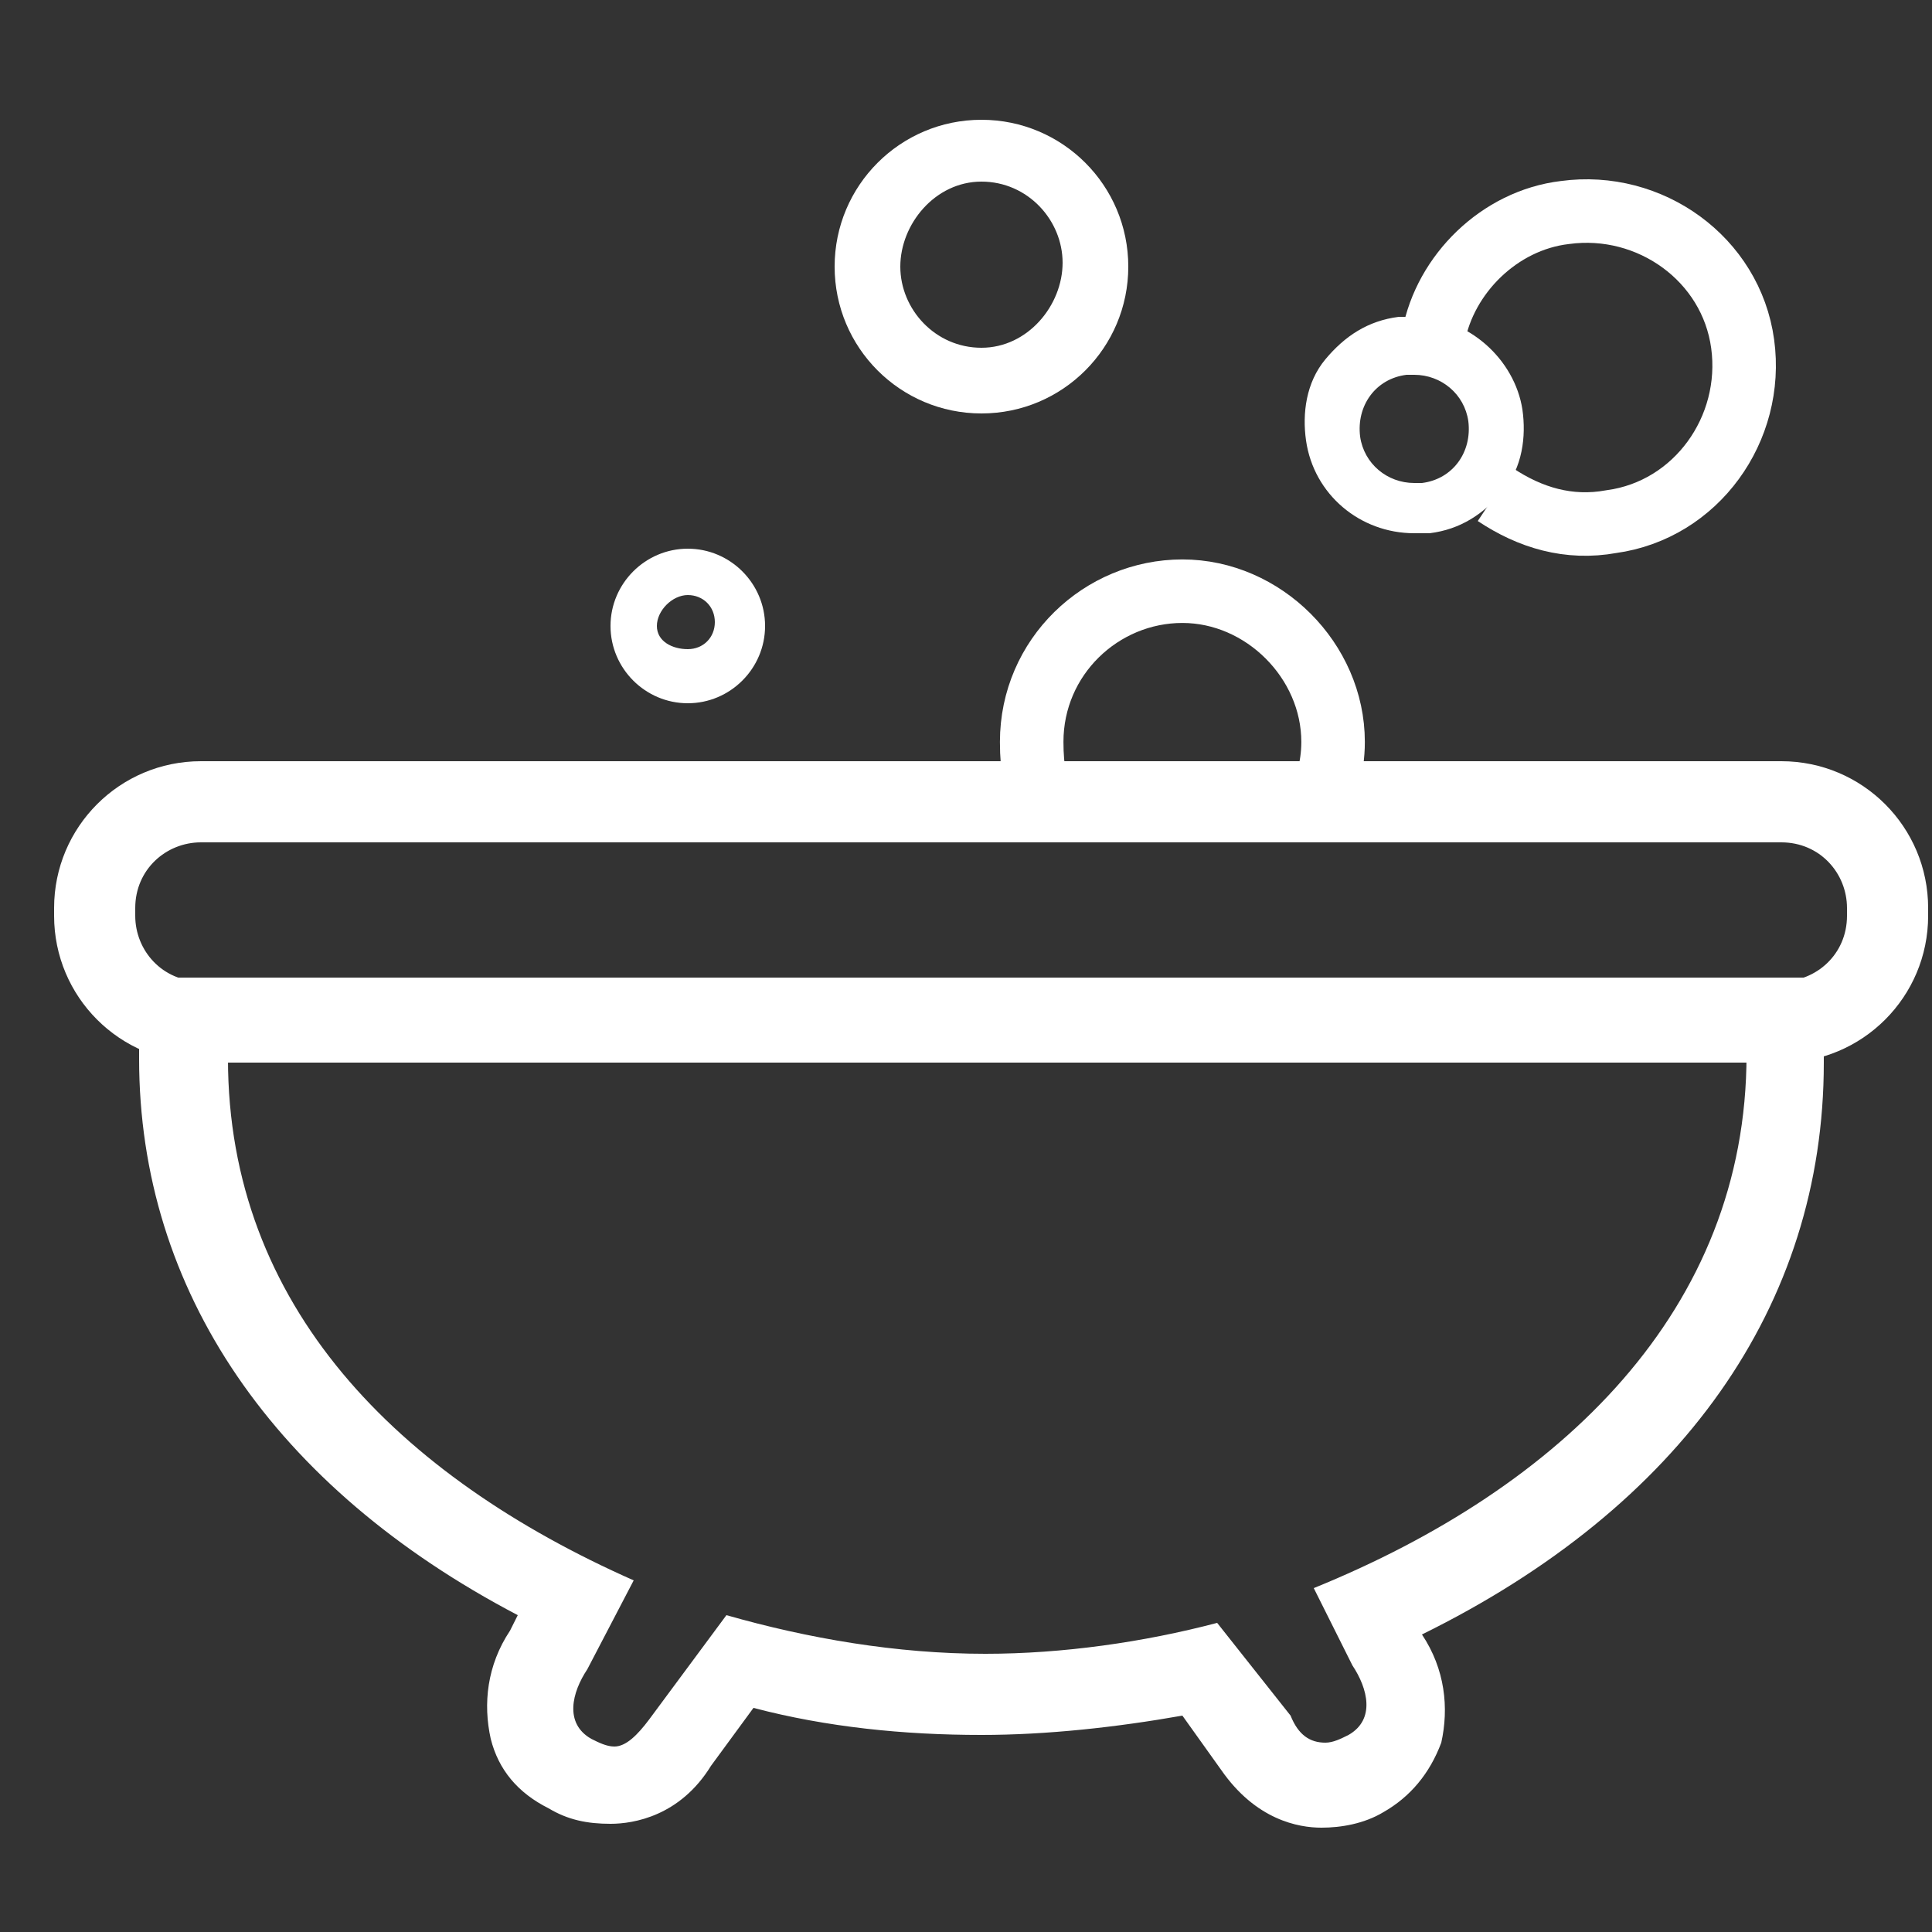 <?xml version="1.0" encoding="utf-8"?>
<!-- Generator: Adobe Illustrator 22.0.1, SVG Export Plug-In . SVG Version: 6.00 Build 0)  -->
<svg version="1.1" id="레이어_1" xmlns="http://www.w3.org/2000/svg" xmlns:xlink="http://www.w3.org/1999/xlink" x="0px"
	 y="0px" viewBox="0 0 50 50" style="enable-background:new 0 0 50 50;" xml:space="preserve">
<rect x="0" y="0" width="50" height="50" fill="#333333" stroke="none"/>
<style type="text/css">
	.st0{fill:#FFFFFF;}
	.st1{fill:none;stroke:#FFFFFF;stroke-width:1.644;stroke-miterlimit:10;}
</style>
<g>
	<path class="st0" d="M45.2,27.3c0,6.6-4.8,11.2-11.2,13.8l1,2c0.4,0.6,0.6,1.4-0.1,1.8c-0.2,0.1-0.4,0.2-0.6,0.2
		c-0.4,0-0.7-0.2-0.9-0.7L31.5,42c-1.9,0.5-4,0.8-6,0.8c-2.3,0-4.6-0.4-6.7-1l-2,2.7c-0.3,0.4-0.6,0.7-0.9,0.7
		c-0.2,0-0.4-0.1-0.6-0.2c-0.7-0.4-0.5-1.2-0.1-1.8l1.2-2.3c-6.1-2.7-10.5-7.1-10.5-13.5H45.2 M47.2,25.3h-2.1H5.7H3.6v2.1
		c0,6,3.5,11.1,9.8,14.4l-0.2,0.4c-0.6,0.9-0.7,1.9-0.5,2.8c0.2,0.8,0.7,1.4,1.5,1.8c0.5,0.3,1,0.4,1.6,0.4c0.6,0,1.8-0.2,2.6-1.5
		l1.1-1.5c1.9,0.5,3.9,0.7,5.9,0.7c1.7,0,3.5-0.2,5.2-0.5l1,1.4c0.9,1.3,2,1.5,2.6,1.5c0.5,0,1.1-0.1,1.6-0.4c0.7-0.4,1.2-1,1.5-1.8
		c0.2-0.9,0.1-1.9-0.5-2.8l0,0c6.7-3.3,10.4-8.5,10.4-14.8V25.3L47.2,25.3z"/>
</g>
<g>
	<path class="st0" d="M46.1,21.8c1,0,1.7,0.8,1.7,1.7v0.2c0,1-0.8,1.7-1.7,1.7H5.2c-1,0-1.7-0.8-1.7-1.7v-0.2c0-1,0.8-1.7,1.7-1.7
		H46.1 M46.1,19.7H5.2c-2.1,0-3.8,1.7-3.8,3.8v0.2c0,2.1,1.7,3.8,3.8,3.8h40.9c2.1,0,3.8-1.7,3.8-3.8v-0.2
		C49.9,21.4,48.2,19.7,46.1,19.7L46.1,19.7z"/>
</g>
<g>
	<path class="st0" d="M17.8,15.4c0.4,0,0.7,0.3,0.7,0.7s-0.3,0.7-0.7,0.7S17,16.6,17,16.2S17.4,15.4,17.8,15.4 M17.8,14.2
		c-1.1,0-2,0.9-2,2s0.9,2,2,2s2-0.9,2-2S18.9,14.2,17.8,14.2L17.8,14.2z"/>
</g>
<g>
	<path class="st0" d="M25.4,4.7c1.2,0,2.1,1,2.1,2.1S26.6,9,25.4,9s-2.1-1-2.1-2.1S24.2,4.7,25.4,4.7 M25.4,3.1
		c-2.1,0-3.8,1.7-3.8,3.8s1.7,3.8,3.8,3.8s3.8-1.7,3.8-3.8S27.5,3.1,25.4,3.1L25.4,3.1z"/>
</g>
<g>
	<path class="st0" d="M36.6,9.7c0.7,0,1.3,0.5,1.4,1.2c0.1,0.8-0.4,1.5-1.2,1.6c-0.1,0-0.1,0-0.2,0c-0.7,0-1.3-0.5-1.4-1.2
		c-0.1-0.8,0.4-1.5,1.2-1.6C36.4,9.7,36.5,9.7,36.6,9.7 M36.6,8.2L36.6,8.2c-0.1,0-0.3,0-0.4,0c-0.8,0.1-1.4,0.5-1.9,1.1
		c-0.5,0.6-0.6,1.4-0.5,2.1c0.2,1.4,1.4,2.4,2.8,2.4c0.1,0,0.3,0,0.4,0c0.8-0.1,1.4-0.5,1.9-1.1c0.5-0.6,0.6-1.4,0.5-2.1
		C39.2,9.3,38,8.2,36.6,8.2L36.6,8.2z"/>
</g>
<path class="st1" d="M27.1,21c-0.3-0.5-0.4-1.1-0.4-1.8c0-2.2,1.8-3.9,3.9-3.9s3.9,1.8,3.9,3.9c0,0.7-0.2,1.3-0.5,1.9"/>
<path class="st1" d="M37.1,8.7c0.3-1.6,1.7-3,3.4-3.2c2.2-0.3,4.3,1.2,4.6,3.4c0.3,2.2-1.2,4.3-3.4,4.6c-1.1,0.2-2.1-0.1-3-0.7"/>
</svg>

